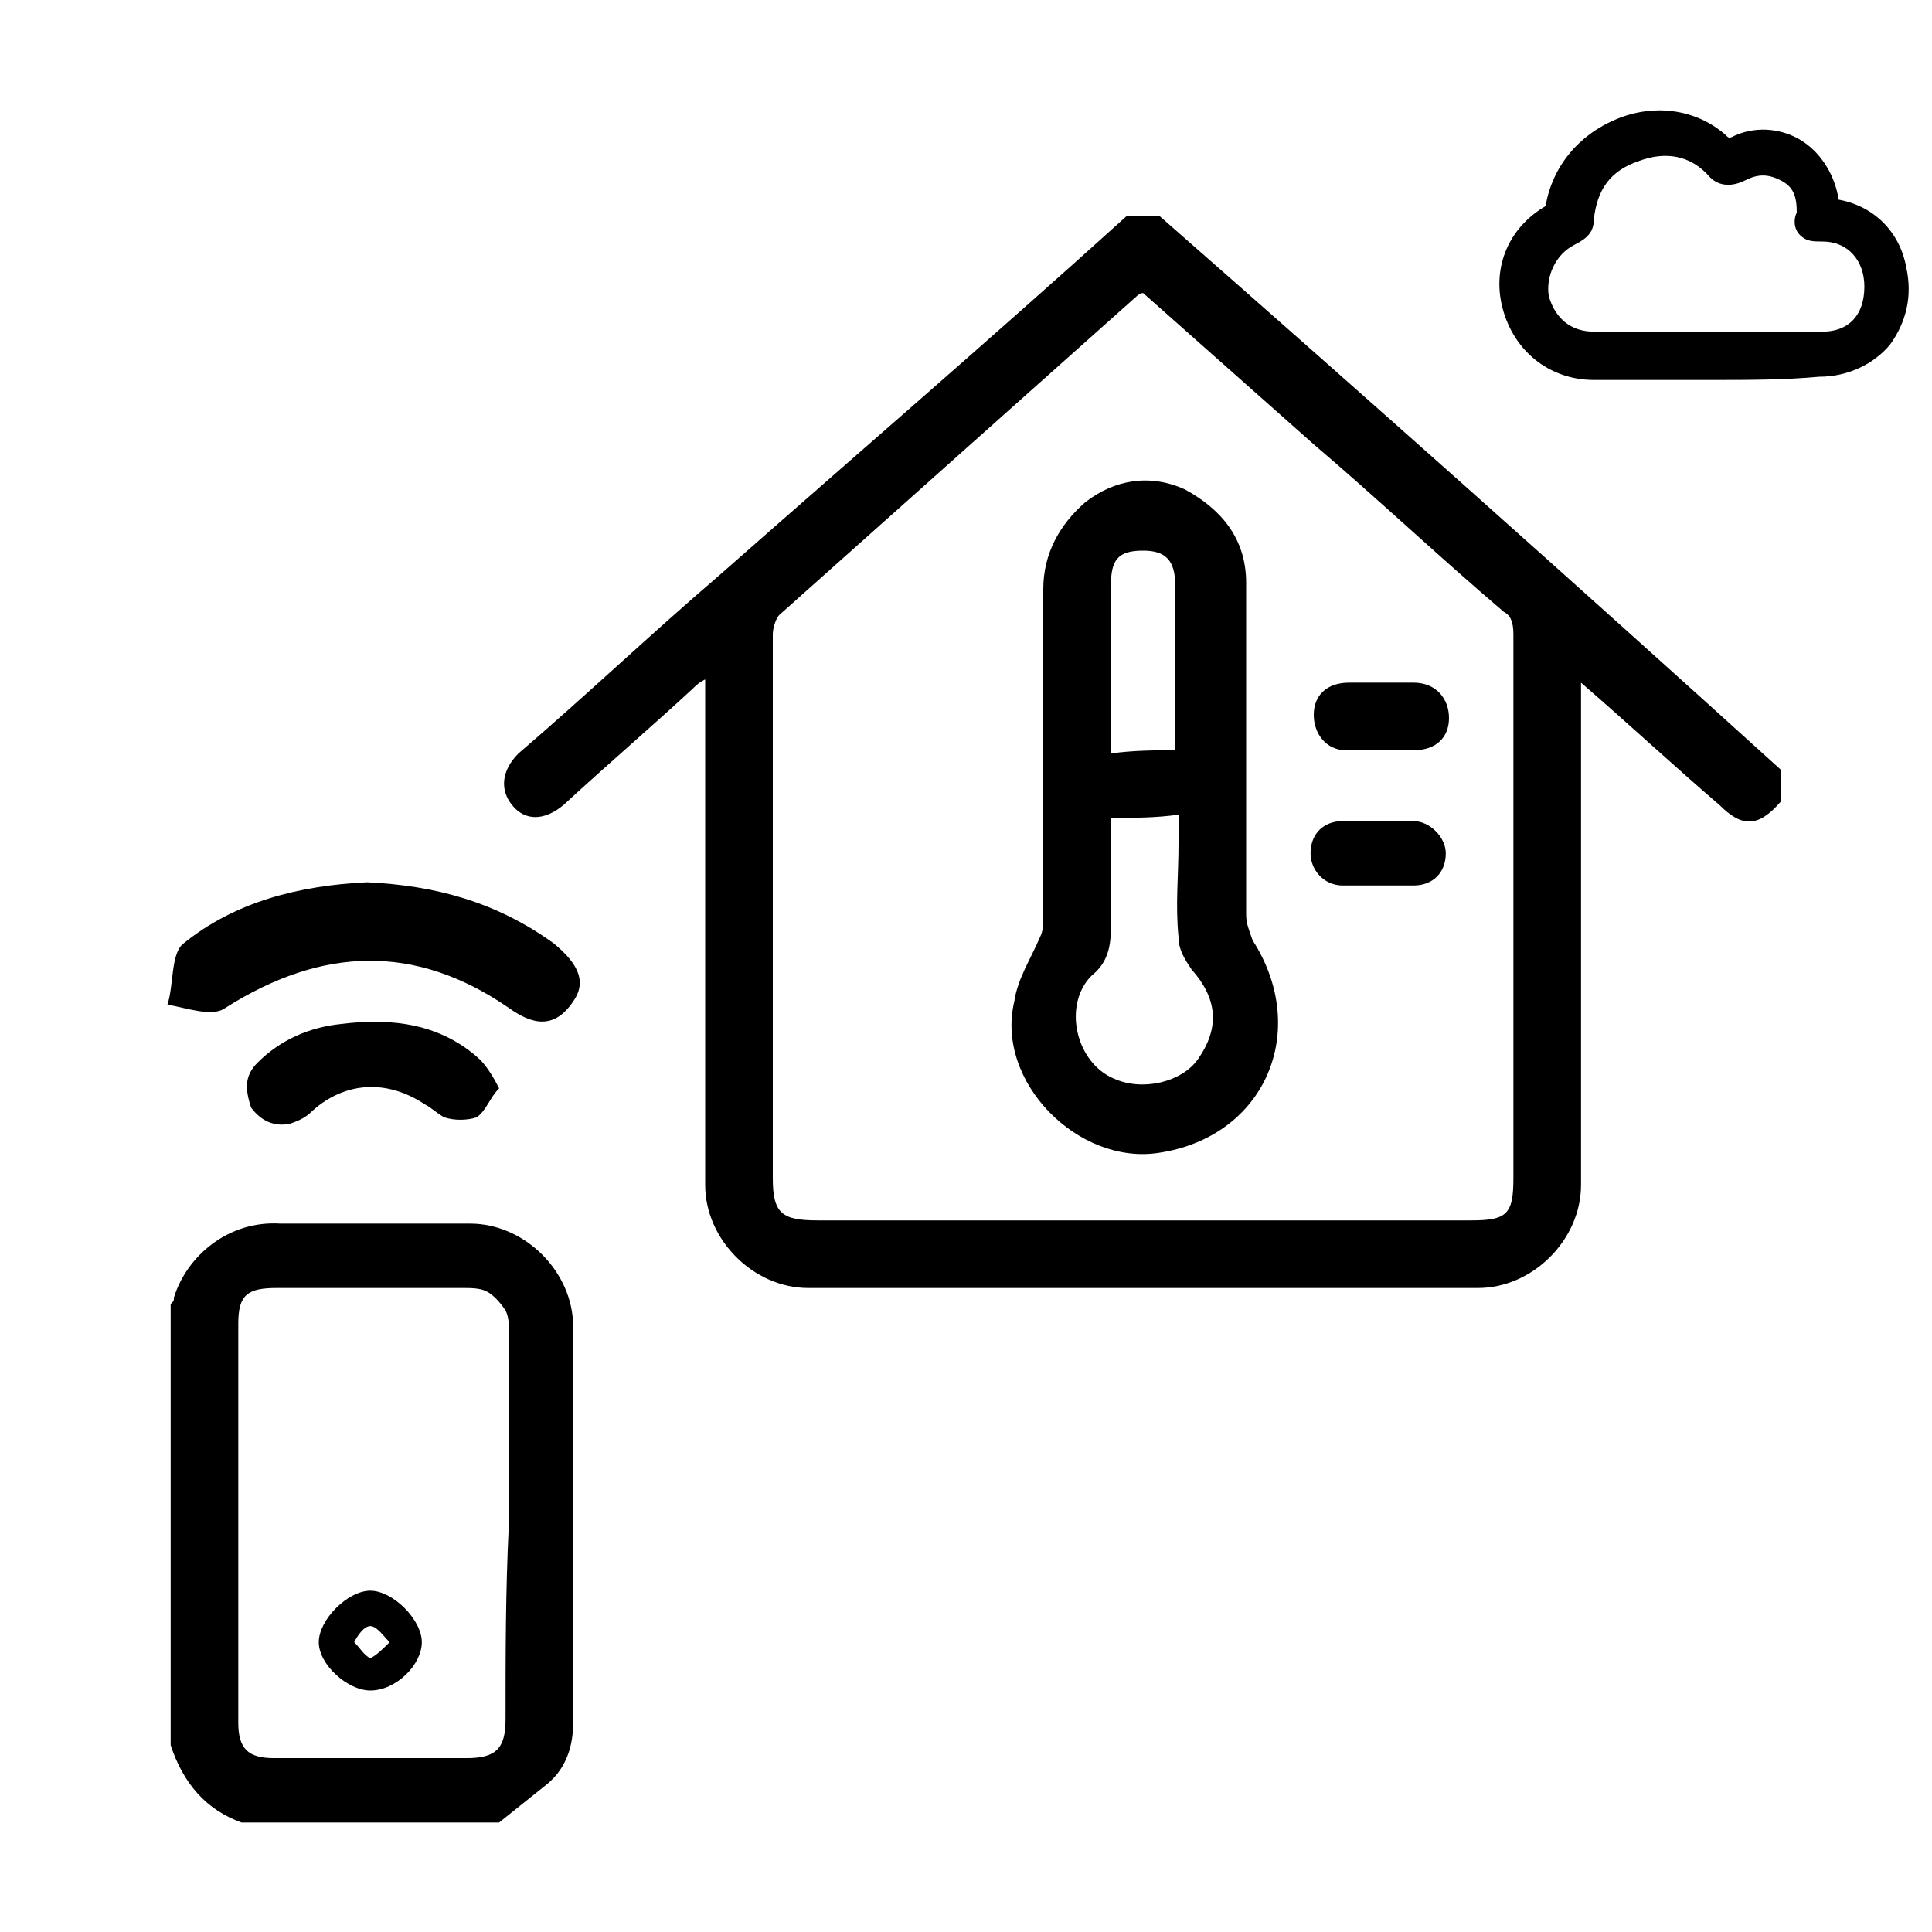 <?xml version="1.0" encoding="utf-8"?>
<!-- Generator: Adobe Illustrator 23.0.3, SVG Export Plug-In . SVG Version: 6.00 Build 0)  -->
<svg version="1.1" id="Layer_1" xmlns="http://www.w3.org/2000/svg" xmlns:xlink="http://www.w3.org/1999/xlink" x="0px" y="0px"
	 viewBox="0 0 60 60" style="enable-background:new 0 0 60 60;" xml:space="preserve">
<path d="M17.8,53.5c0-4.1,0-8.2,0-12.3c0-1.7-1.5-3.2-3.2-3.2c-2,0-3.9,0-5.9,0c-1.6-0.1-2.9,1-3.3,2.3c0,0.1,0,0.1-0.1,0.2v13.7
	c0.4,1.2,1.1,2,2.2,2.4h8c0.5-0.4,1-0.8,1.5-1.2C17.6,54.9,17.8,54.2,17.8,53.5z M15.7,53.4c0,0.9-0.3,1.2-1.2,1.2c-2,0-4,0-6,0
	c-0.8,0-1.1-0.3-1.1-1.1c0-4.1,0-8.2,0-12.4c0-0.9,0.3-1.1,1.2-1.1c1.9,0,3.9,0,5.8,0c0.2,0,0.5,0,0.7,0.1c0.2,0.1,0.4,0.3,0.6,0.6
	c0.1,0.2,0.1,0.4,0.1,0.6c0,2,0,4,0,6.1h0C15.7,49.4,15.7,51.4,15.7,53.4z"/>
<path d="M35,6.7c-4.2,3.8-8.5,7.5-12.7,11.2c-2.1,1.8-4.1,3.7-6.2,5.5c-0.5,0.5-0.6,1.1-0.2,1.6c0.4,0.5,1,0.5,1.6,0
	c1.3-1.2,2.7-2.4,4-3.6c0.1-0.1,0.2-0.2,0.4-0.3c0,1,0,1.9,0,2.8c0,4.3,0,8.6,0,12.9c0,1.7,1.5,3.2,3.2,3.2c6.9,0,13.9,0,20.8,0
	c1.7,0,3.2-1.5,3.2-3.2c0-5,0-10,0-15c0-0.2,0-0.3,0-0.6c1.5,1.3,2.9,2.6,4.3,3.8c0.7,0.7,1.2,0.7,1.9-0.1v-1
	C48.9,18.1,42.5,12.4,36,6.7H35z M47,19.7c0,5.6,0,11.3,0,16.9c0,1.1-0.2,1.3-1.3,1.3c-6.8,0-13.5,0-20.3,0c-1.1,0-1.4-0.2-1.4-1.3
	c0-5.6,0-11.3,0-16.9c0-0.2,0.1-0.5,0.2-0.6c3.7-3.3,7.4-6.6,11.1-9.9c0,0,0.1-0.1,0.2-0.1c1.8,1.6,3.5,3.1,5.3,4.7
	c2,1.7,3.9,3.5,5.9,5.2C46.9,19.1,47,19.3,47,19.7z"/>
<path d="M11.4,27.4c2.1,0.1,4,0.6,5.8,1.9c0.6,0.5,1.1,1.1,0.6,1.8c-0.6,0.9-1.3,0.7-2,0.2c-2.9-2-5.8-1.9-8.8,0
	c-0.4,0.3-1.2,0-1.8-0.1c0.2-0.6,0.1-1.6,0.5-1.9C7.3,28,9.3,27.5,11.4,27.4z"/>
<path d="M15.5,33.8c-0.3,0.3-0.4,0.7-0.7,0.9c-0.3,0.1-0.7,0.1-1,0c-0.2-0.1-0.4-0.3-0.6-0.4c-1.2-0.8-2.5-0.7-3.5,0.2
	c-0.2,0.2-0.4,0.3-0.7,0.4c-0.5,0.1-0.9-0.1-1.2-0.5C7.6,33.8,7.6,33.4,8,33c0.7-0.7,1.6-1.1,2.6-1.2c1.6-0.2,3.1,0,4.3,1.1
	C15.1,33.1,15.3,33.4,15.5,33.8z"/>
<path d="M38.7,23.2c0,1.7,0,3.5,0,5.2c0,0.3,0.1,0.5,0.2,0.8c1.8,2.8,0.4,6.1-2.9,6.6c-2.5,0.4-5.1-2.2-4.5-4.7
	c0.1-0.7,0.5-1.3,0.8-2c0.1-0.2,0.1-0.4,0.1-0.6c0-3.4,0-6.8,0-10.2c0-1.1,0.5-2,1.3-2.7c0.9-0.7,2-0.9,3.1-0.4
	c1.1,0.6,1.9,1.5,1.9,2.9C38.7,19.8,38.7,21.5,38.7,23.2z M34.5,25.4c0,0.1,0,0.1,0,0.1c0,1.1,0,2.2,0,3.3c0,0.6-0.1,1.1-0.6,1.5
	c-0.9,0.9-0.5,2.7,0.7,3.2c0.9,0.4,2.1,0.1,2.6-0.6c0.7-1,0.6-1.9-0.2-2.8c-0.2-0.3-0.4-0.6-0.4-1c-0.1-1,0-1.9,0-2.9
	c0-0.3,0-0.6,0-0.9C35.9,25.4,35.2,25.4,34.5,25.4z M36.5,23.3c0-0.2,0-0.3,0-0.4c0-1.6,0-3.1,0-4.7c0-0.8-0.3-1.1-1-1.1
	c-0.8,0-1,0.3-1,1.1c0,1.6,0,3.2,0,4.8c0,0.1,0,0.2,0,0.4C35.2,23.3,35.9,23.3,36.5,23.3z"/>
<path d="M42.8,23.3c-0.3,0-0.7,0-1,0c-0.6,0-1-0.5-1-1.1c0-0.6,0.4-1,1.1-1c0.7,0,1.3,0,2,0c0.7,0,1.1,0.5,1.1,1.1
	c0,0.6-0.4,1-1.1,1C43.5,23.3,43.2,23.3,42.8,23.3C42.8,23.3,42.8,23.3,42.8,23.3z"/>
<path d="M42.8,27.5c-0.4,0-0.7,0-1.1,0c-0.6,0-1-0.5-1-1c0-0.6,0.4-1,1-1c0.7,0,1.5,0,2.2,0c0.5,0,1,0.5,1,1c0,0.6-0.4,1-1,1
	C43.6,27.5,43.2,27.5,42.8,27.5z"/>
<path d="M11.5,52.5c-0.7,0-1.6-0.8-1.6-1.5c0-0.7,0.9-1.6,1.6-1.6c0.7,0,1.6,0.9,1.6,1.6C13.1,51.7,12.3,52.5,11.5,52.5z M12.1,51
	c-0.2-0.2-0.4-0.5-0.6-0.5c-0.2,0-0.4,0.3-0.5,0.5c0.2,0.2,0.3,0.4,0.5,0.5C11.7,51.4,11.9,51.2,12.1,51z"/>
<g>
	<path d="M56.7,6.6c1.2,0.1,1.9,0.7,2.1,1.9c0.3,1.5-0.7,2.8-2.2,2.9c-2.3,0-4.7,0-7,0c-1.1,0-2-0.7-2.3-1.8
		c-0.3-1.1,0.1-2.2,1.1-2.8c0.1-0.1,0.2-0.2,0.2-0.3c0.3-2.3,3.1-3.4,4.9-2c0.2,0.2,0.4,0.2,0.7,0.1c1.2-0.4,2.6,0.5,2.6,1.8
		C56.7,6.5,56.7,6.5,56.7,6.6z M53,10.8c1.2,0,2.4,0,3.6,0c1,0,1.7-0.7,1.7-1.8c0-1.1-0.7-1.8-1.7-1.8c-0.5,0-0.5,0-0.4-0.5
		c0.1-0.6-0.2-1.1-0.7-1.4c-0.5-0.3-1.1-0.3-1.6,0c-0.2,0.1-0.3,0.1-0.5-0.1c-0.8-0.8-1.7-1-2.7-0.7c-1,0.4-1.6,1.1-1.7,2.2
		c0,0.2-0.1,0.3-0.3,0.4c-0.8,0.4-1.2,1.3-1,2.1c0.2,0.9,0.9,1.5,1.9,1.5C50.7,10.8,51.8,10.8,53,10.8z"/>
	<path d="M53.2,11.8c-1.2,0-2.5,0-3.7,0c-1.3,0-2.4-0.8-2.8-2.1c-0.4-1.3,0.1-2.6,1.3-3.3c0,0,0,0,0,0c0.2-1.2,1-2.2,2.2-2.7
		c1.2-0.5,2.5-0.3,3.4,0.5c0.1,0.1,0.1,0.1,0.3,0C54.6,3.9,55.4,4,56,4.4c0.6,0.4,1,1.1,1.1,1.8c1.1,0.2,1.9,1,2.1,2.1
		c0.2,0.9,0,1.7-0.5,2.4c-0.5,0.6-1.3,1-2.2,1C55.4,11.8,54.3,11.8,53.2,11.8z M53,10.3l1.1,0c0.8,0,1.7,0,2.5,0
		c0.8,0,1.3-0.5,1.3-1.4c0-0.8-0.5-1.4-1.3-1.4c-0.3,0-0.5,0-0.7-0.2c-0.2-0.2-0.2-0.5-0.1-0.7c0-0.5-0.1-0.8-0.5-1
		c-0.4-0.2-0.7-0.2-1.1,0c-0.4,0.2-0.8,0.2-1.1-0.1c-0.6-0.7-1.4-0.8-2.2-0.5c-0.9,0.3-1.3,0.9-1.4,1.8c0,0.4-0.2,0.6-0.6,0.8
		c-0.6,0.3-0.9,1-0.8,1.6c0.2,0.7,0.7,1.1,1.4,1.1c1,0,1.9,0,2.9,0L53,10.3z"/>
</g>
</svg>
